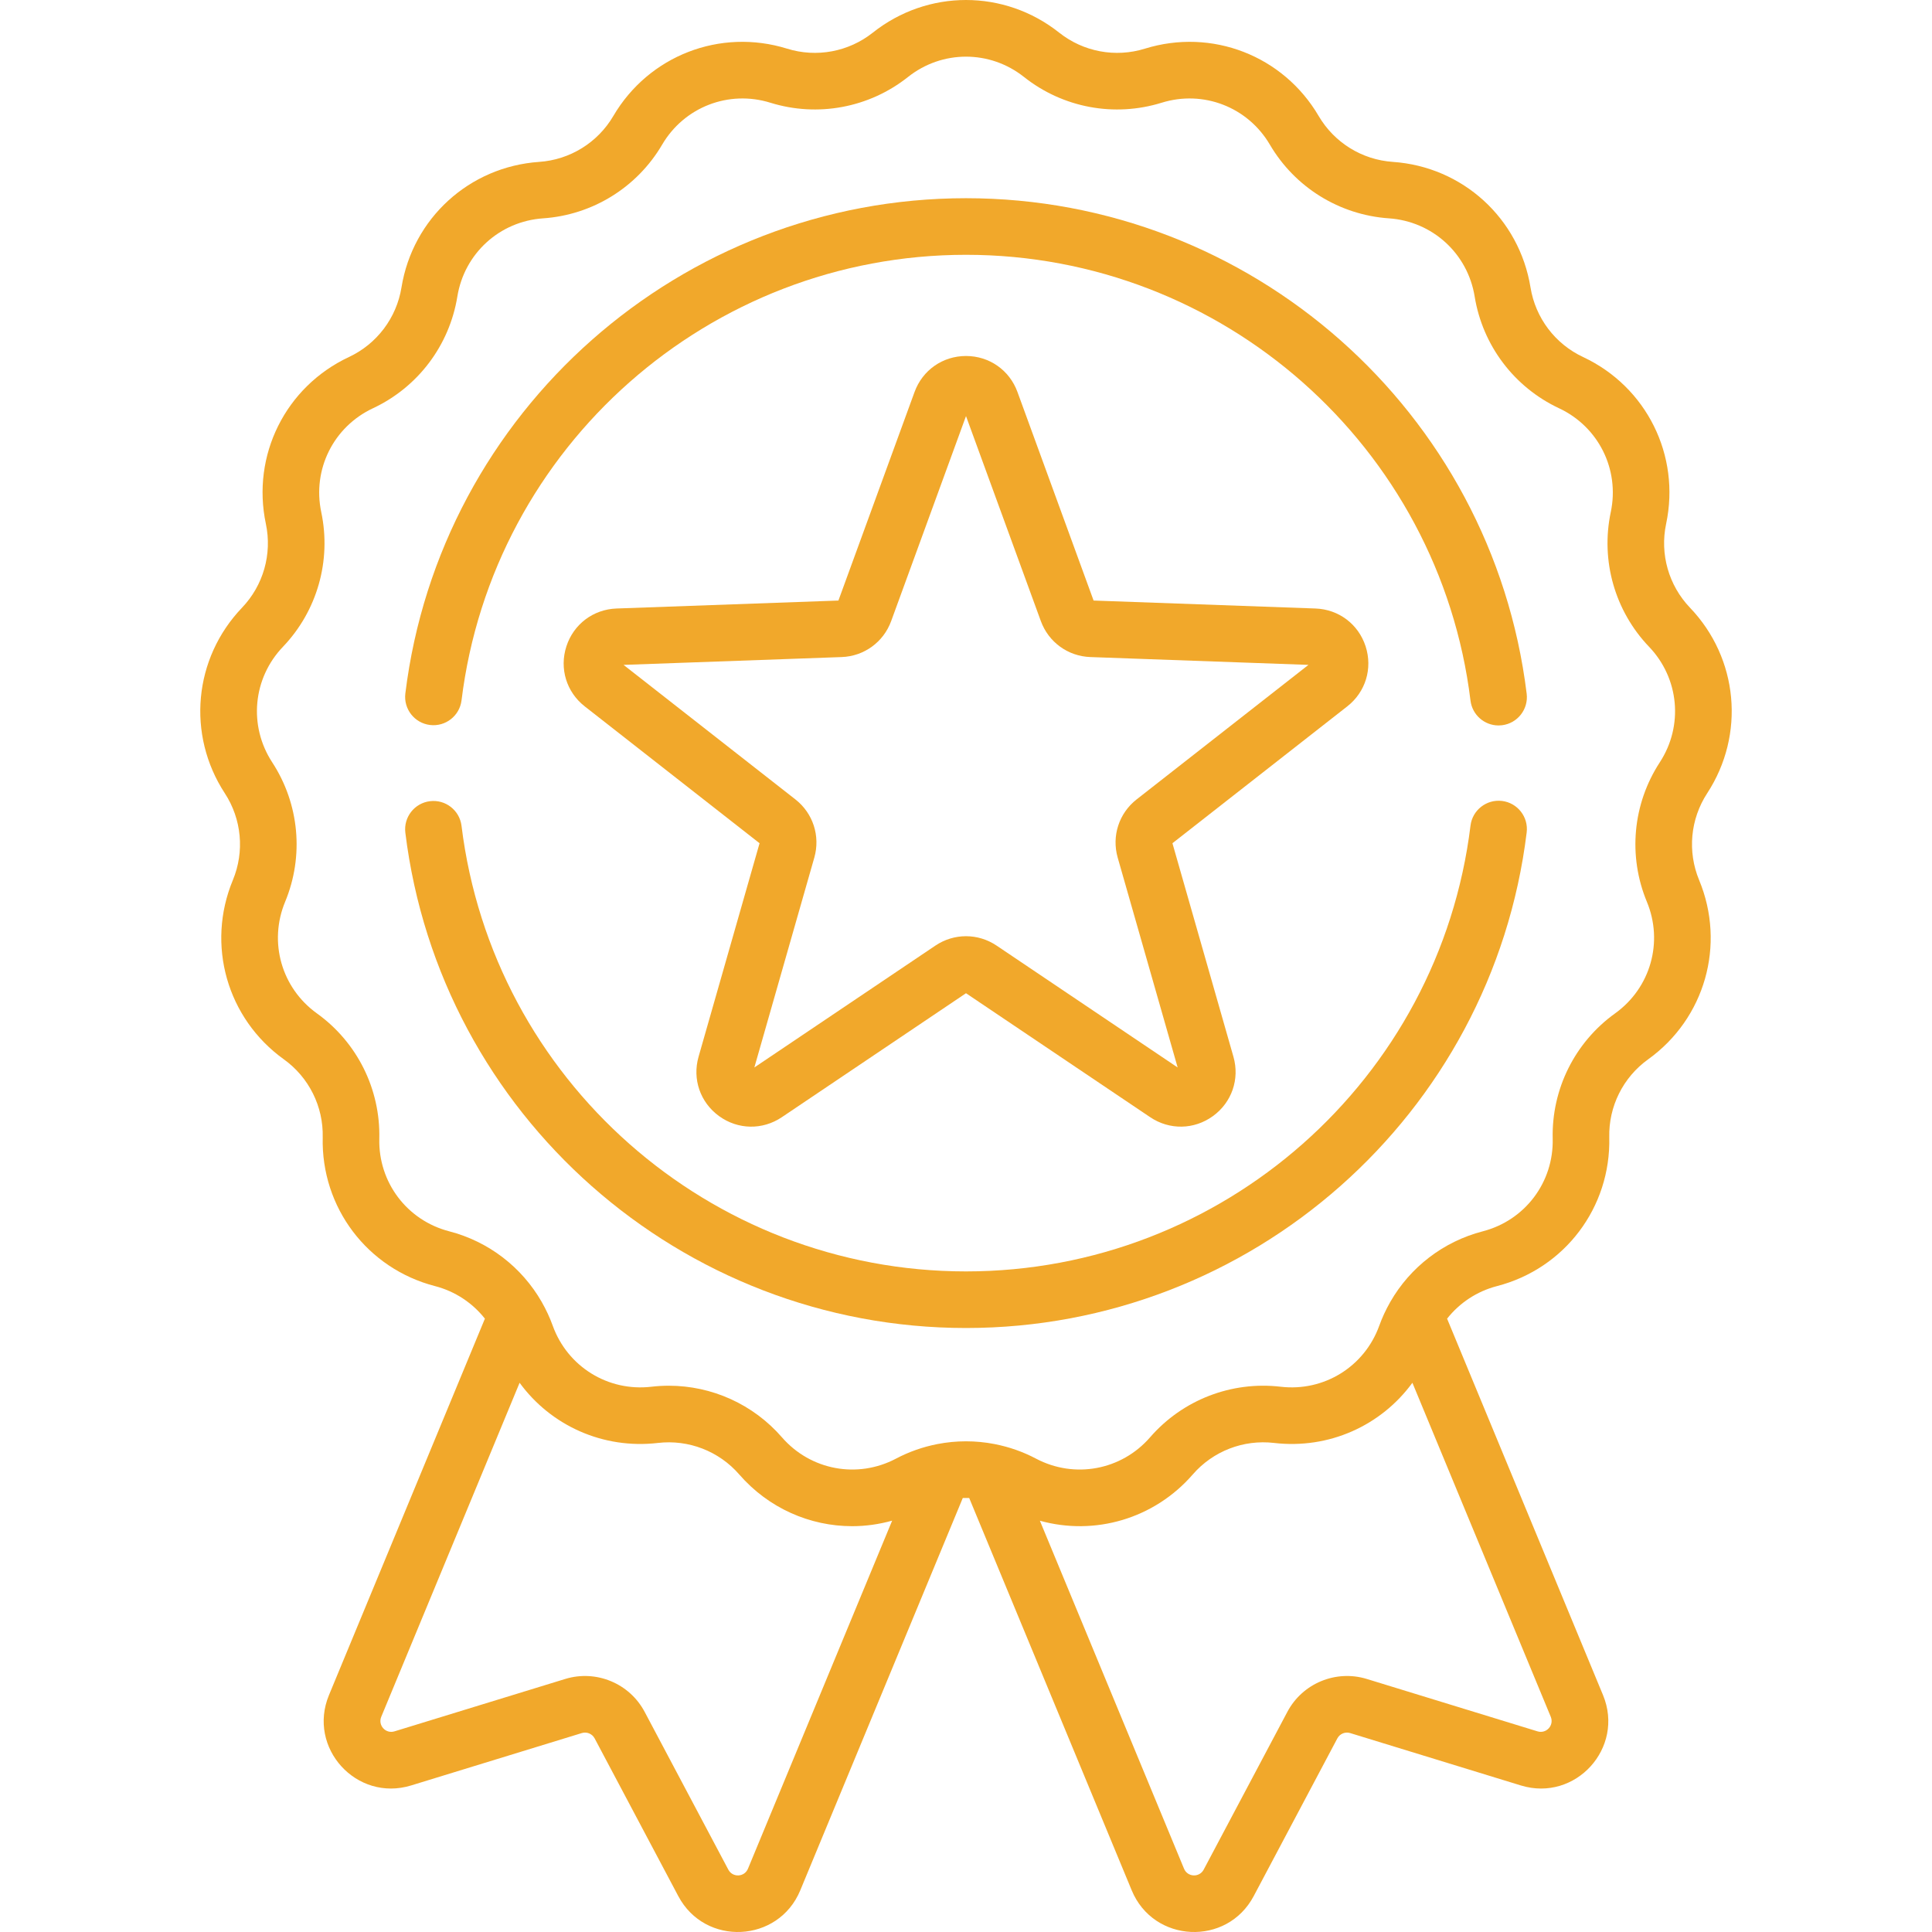 <?xml version="1.0"?>
<svg xmlns="http://www.w3.org/2000/svg" xmlns:xlink="http://www.w3.org/1999/xlink" xmlns:svgjs="http://svgjs.com/svgjs" version="1.1" width="512" height="512" x="0" y="0" viewBox="0 0 512 512" style="enable-background:new 0 0 512 512" xml:space="preserve" class=""><g><g xmlns="http://www.w3.org/2000/svg"><g><path d="m452.42 210.226c10.146-15.543 8.272-35.766-4.557-49.18-5.654-5.912-8.017-14.218-6.323-22.22 3.847-18.159-5.206-36.34-22.015-44.213-7.408-3.47-12.612-10.362-13.923-18.436-2.973-18.322-17.983-32.005-36.5-33.275-8.161-.56-15.504-5.106-19.643-12.162-9.392-16.009-28.326-23.346-46.056-17.842-7.812 2.426-16.3.838-22.709-4.245-14.541-11.536-34.85-11.536-49.39 0-6.408 5.085-14.898 6.671-22.709 4.245-17.726-5.505-36.665 1.832-46.056 17.842-4.139 7.056-11.481 11.602-19.642 12.162-18.518 1.27-33.527 14.954-36.501 33.275-1.31 8.074-6.515 14.966-13.922 18.436-16.808 7.874-25.861 26.055-22.016 44.213 1.695 8.002-.669 16.309-6.322 22.221-12.828 13.414-14.703 33.638-4.557 49.181 4.471 6.849 5.268 15.449 2.131 23.004-7.117 17.142-1.558 36.677 13.516 47.505 6.644 4.773 10.493 12.504 10.297 20.681-.443 18.555 11.797 34.763 29.765 39.415 5.304 1.373 9.912 4.442 13.214 8.628l-41.324 99.763c-5.791 13.981 7.316 28.378 21.769 23.941l45.242-13.884c1.322-.403 2.748.188 3.395 1.407l22.173 41.808c7.093 13.374 26.538 12.43 32.322-1.535l43.071-103.981c.565-.019 1.13-.019 1.695 0l43.071 103.981c5.795 13.987 25.239 14.89 32.323 1.536l22.173-41.809c.646-1.22 2.073-1.811 3.395-1.406l45.241 13.884c14.461 4.439 27.558-9.968 21.77-23.941l-41.325-99.763c3.302-4.186 7.91-7.255 13.214-8.628 17.968-4.651 30.207-20.859 29.765-39.415-.196-8.177 3.654-15.908 10.298-20.68 15.075-10.829 20.632-30.364 13.515-47.506-3.132-7.558-2.335-16.158 2.135-23.007zm-254.196 284.993c-.941 2.272-4.067 2.411-5.214.248l-22.173-41.808c-4.011-7.563-12.862-11.227-21.045-8.717l-45.242 13.884c-2.347.718-4.452-1.594-3.512-3.863l36.662-88.513c8.272 11.331 22.1 17.646 36.657 15.946 8.124-.947 16.177 2.171 21.542 8.345 7.783 8.96 18.75 13.716 29.939 13.715 3.539 0 7.099-.495 10.589-1.464zm209.227-36.394-45.241-13.884c-8.183-2.51-17.036 1.155-21.046 8.717l-22.173 41.808c-1.145 2.161-4.275 2.021-5.215-.248l-38.195-92.209c14.519 4.03 30.278-.48 40.521-12.27 5.364-6.175 13.414-9.295 21.542-8.345 14.571 1.703 28.39-4.614 36.657-15.945l36.664 88.51c.942 2.278-1.175 4.581-3.514 3.866zm32.41-256.797c-7.182 11.003-8.462 24.817-3.424 36.953 4.43 10.671.971 22.831-8.414 29.573-10.672 7.666-16.856 20.085-16.542 33.22.276 11.552-7.344 21.642-18.53 24.537-10.463 2.709-19.249 9.519-24.518 18.728-.014.027-.029.053-.043.079-1.117 1.963-2.085 4.029-2.864 6.194-3.915 10.871-14.658 17.533-26.141 16.187-13.049-1.526-25.988 3.487-34.605 13.406-7.577 8.722-20.006 11.045-30.224 5.65-3.475-1.836-7.155-3.11-10.913-3.847-.031-.007-.062-.014-.093-.02-4.992-.967-10.122-.966-15.114.004-.018.004-.035.008-.053.011-3.767.737-7.454 2.013-10.937 3.852-10.218 5.396-22.646 3.072-30.223-5.65-7.598-8.745-18.551-13.675-29.982-13.675-1.534 0-3.079.089-4.624.27-11.472 1.343-22.227-5.315-26.142-16.187-.779-2.163-1.745-4.226-2.861-6.188-.017-.032-.034-.062-.051-.094-5.27-9.205-14.053-16.012-24.513-18.72-11.186-2.896-18.805-12.985-18.529-24.536.314-13.136-5.87-25.554-16.542-33.221-9.384-6.741-12.845-18.902-8.414-29.574 5.038-12.136 3.758-25.95-3.424-36.953-6.315-9.675-5.149-22.265 2.838-30.615 9.081-9.496 12.878-22.84 10.156-35.694-2.394-11.304 3.242-22.622 13.705-27.524 11.899-5.574 20.259-16.645 22.365-29.615 1.851-11.406 11.195-19.924 22.722-20.714 13.109-.899 24.905-8.202 31.553-19.537 5.847-9.966 17.639-14.532 28.67-11.106 12.549 3.897 26.186 1.348 36.48-6.819 9.05-7.182 21.694-7.182 30.747 0 10.293 8.166 23.928 10.717 36.479 6.819 11.035-3.427 22.825 1.141 28.67 11.106 6.648 11.334 18.444 18.637 31.553 19.537 11.527.791 20.871 9.309 22.722 20.714 2.106 12.97 10.467 24.041 22.365 29.616 10.464 4.901 16.099 16.219 13.705 27.523-2.722 12.854 1.074 26.198 10.156 35.694 7.983 8.35 9.149 20.94 2.834 30.616z" fill="#f1a82b" data-original="#000000" style="" class=""/><path d="m113.951 192.129c4.107.505 7.854-2.417 8.359-6.527 8.282-67.315 65.757-118.076 133.69-118.076 67.966 0 125.443 50.788 133.698 118.139.466 3.801 3.7 6.588 7.434 6.588.305 0 .612-.019.922-.057 4.111-.504 7.035-4.245 6.532-8.356-9.176-74.861-73.054-131.313-148.586-131.313-75.497 0-139.371 56.422-148.577 131.243-.505 4.111 2.417 7.853 6.528 8.359z" fill="#f1a82b" data-original="#000000" style="" class=""/><path d="m398.055 212.26c-4.099-.5-7.852 2.421-8.356 6.532-8.252 67.354-65.73 118.145-133.699 118.145-67.938 0-125.413-50.766-133.692-118.086-.505-4.11-4.245-7.031-8.359-6.528-4.11.505-7.034 4.248-6.528 8.359 9.202 74.827 73.076 131.253 148.578 131.253 75.536 0 139.414-56.455 148.586-131.32.505-4.11-2.419-7.851-6.53-8.355z" fill="#f1a82b" data-original="#000000" style="" class=""/><path d="m361.899 171.281c-1.906-5.866-7.12-9.8-13.285-10.021l-58.801-2.109-20.177-55.272c-2.115-5.794-7.467-9.538-13.635-9.538s-11.52 3.744-13.635 9.538l-20.177 55.272-58.801 2.109c-6.164.221-11.379 4.155-13.285 10.021s0 12.114 4.857 15.916l46.331 36.269-16.164 56.576c-1.695 5.931.435 12.106 5.426 15.732 4.985 3.622 11.516 3.746 16.637.298l48.81-32.857 48.811 32.855c5.115 3.444 11.646 3.328 16.637-.298 4.991-3.625 7.12-9.8 5.425-15.732l-16.164-56.575 46.331-36.269c4.858-3.802 6.765-10.049 4.859-15.915zm-60.69 40.574c-4.675 3.66-6.642 9.713-5.01 15.419l15.89 55.615-47.982-32.297c-2.463-1.658-5.285-2.487-8.107-2.487s-5.644.829-8.106 2.486l-47.983 32.297 15.89-55.614c1.631-5.708-.335-11.759-5.009-15.419l-45.546-35.654 57.805-2.074c5.932-.213 11.08-3.954 13.115-9.529l19.835-54.334 19.835 54.334c2.036 5.575 7.183 9.316 13.115 9.528l57.803 2.074z" fill="#f1a82b" data-original="#000000" style="" class=""/></g></g></g></svg>
